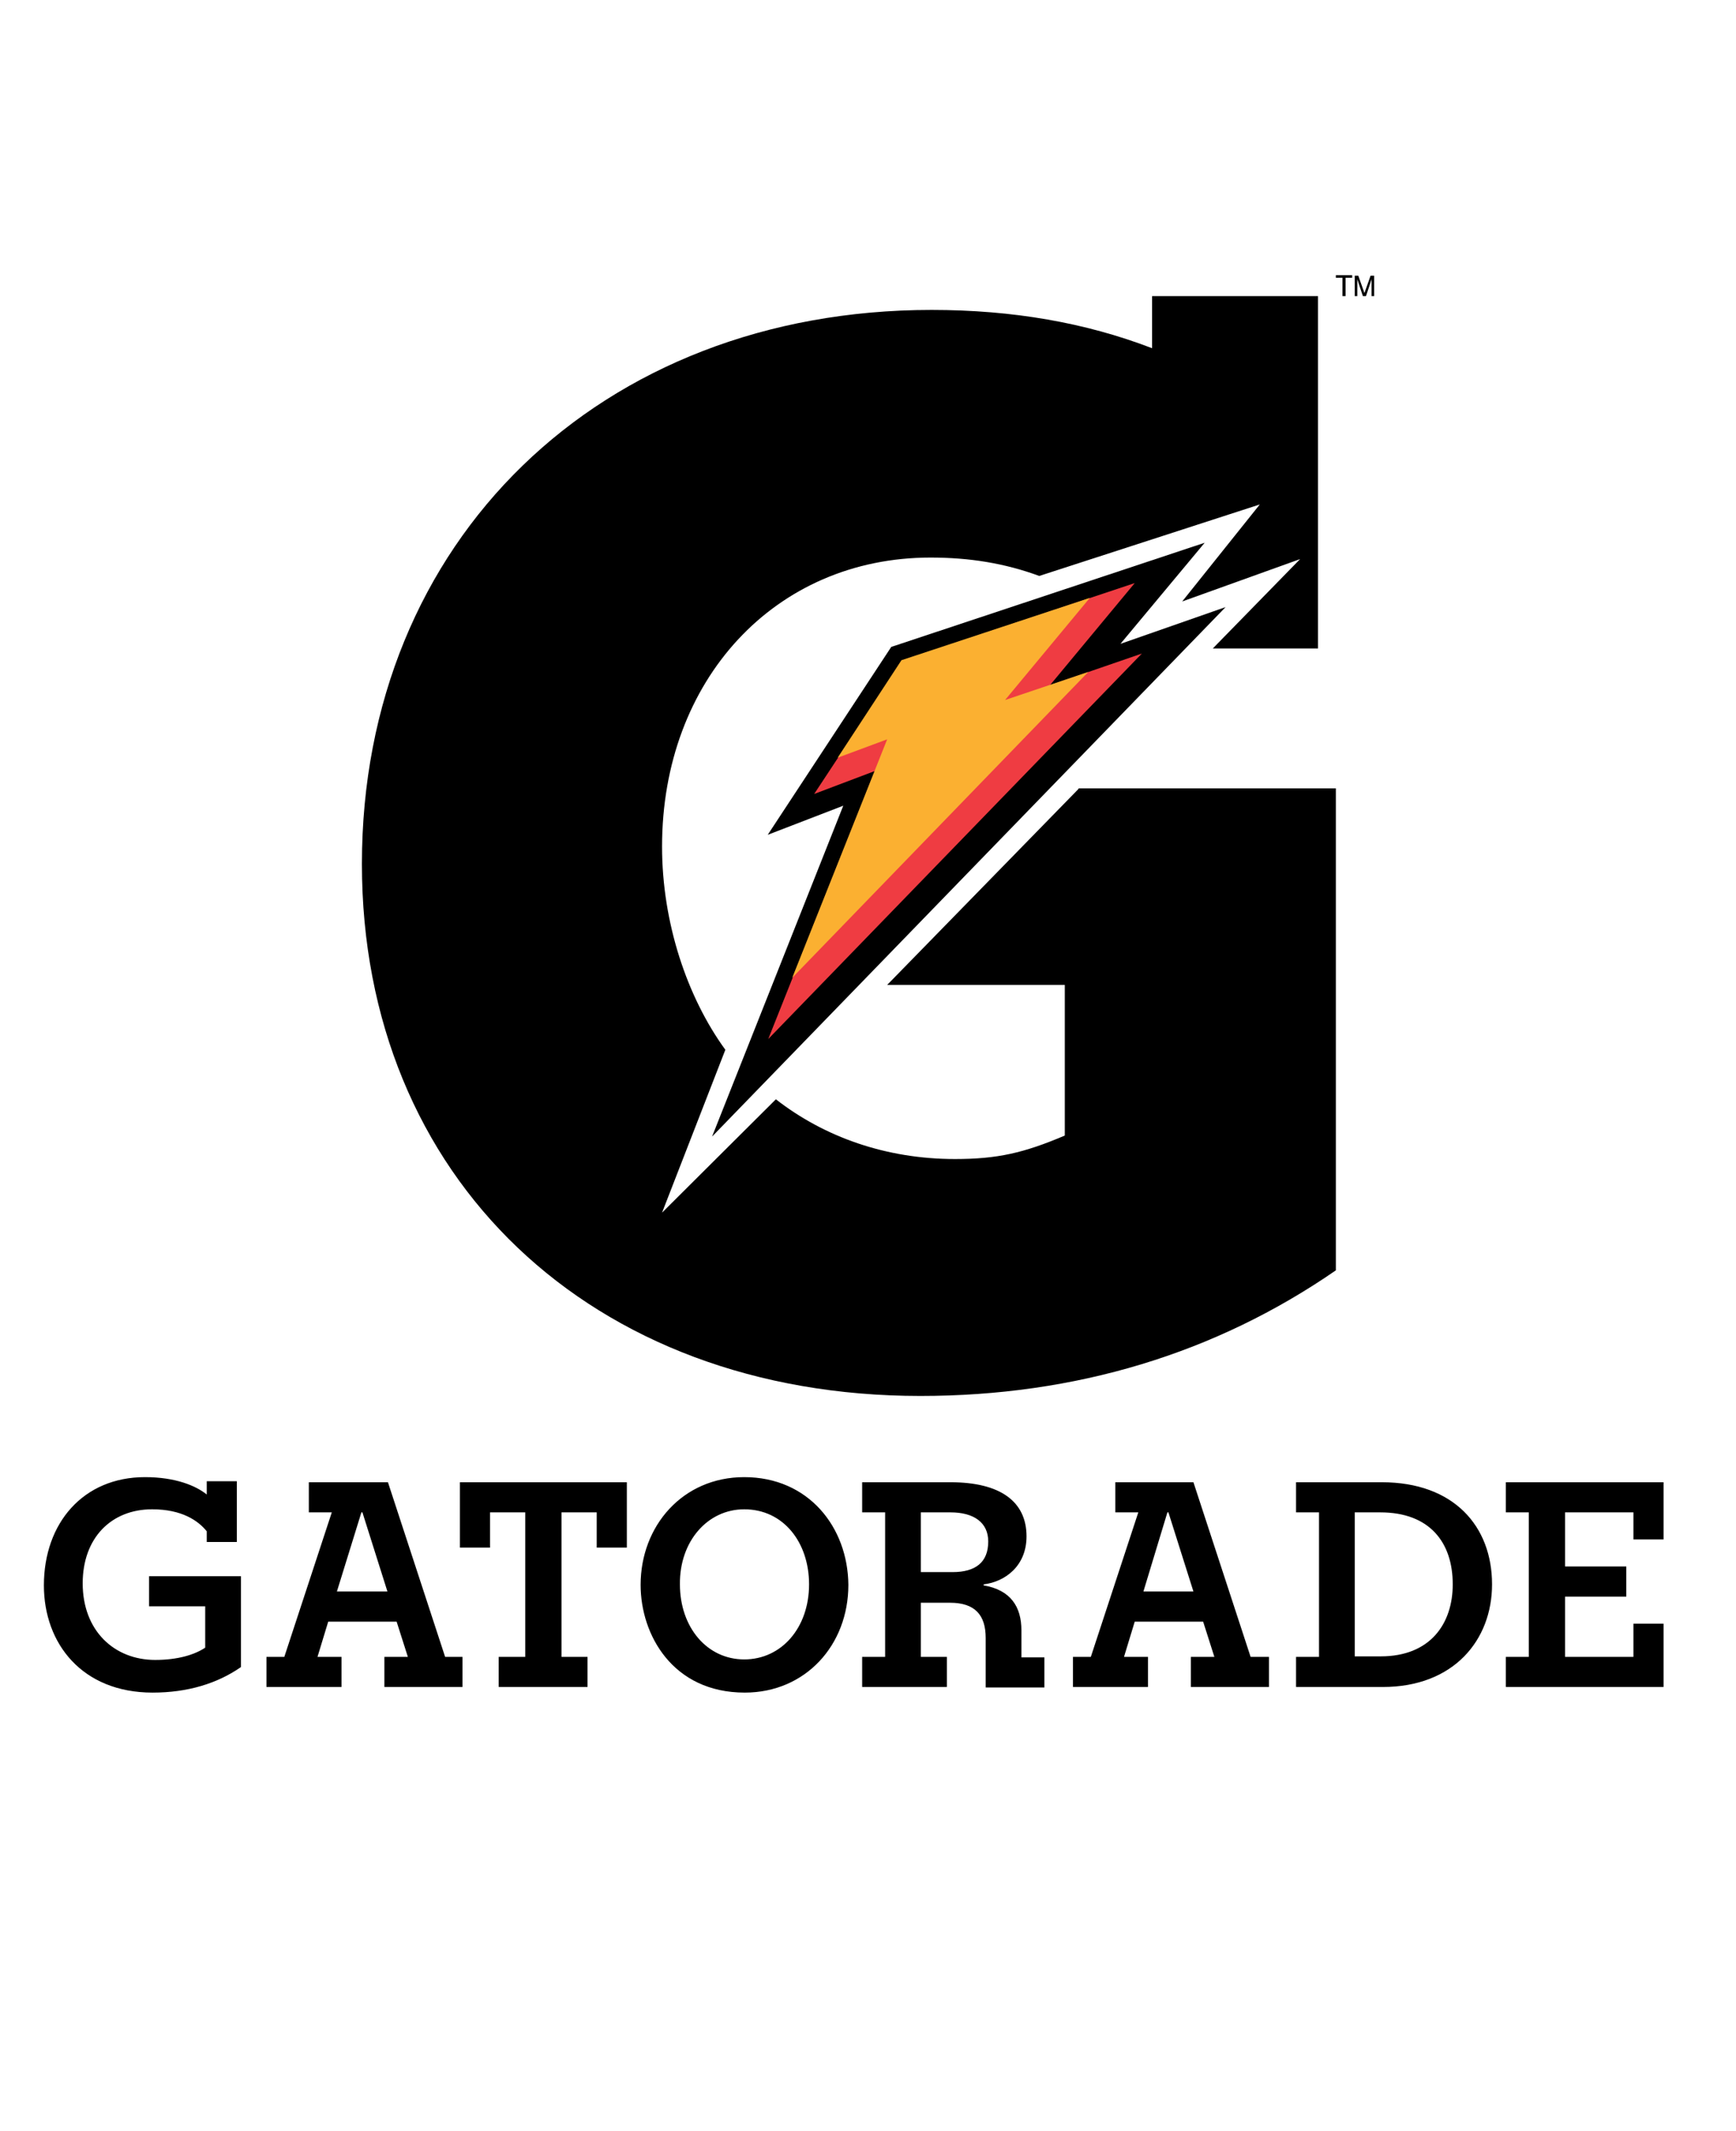 <?xml version="1.0" encoding="utf-8"?>
<!-- Generator: Adobe Illustrator 29.1.0, SVG Export Plug-In . SVG Version: 9.03 Build 55587)  -->
<!DOCTYPE svg PUBLIC "-//W3C//DTD SVG 1.1//EN" "http://www.w3.org/Graphics/SVG/1.1/DTD/svg11.dtd">
<svg version="1.1"
	 id="Layer_1" xmlns:x="http://ns.adobe.com/Extensibility/1.0/" xmlns:i="http://ns.adobe.com/AdobeIllustrator/10.0/" xmlns:graph="http://ns.adobe.com/Graphs/1.0/" xmlns:inkscape="http://www.inkscape.org/namespaces/inkscape" xmlns:rdf="http://www.w3.org/1999/02/22-rdf-syntax-ns#" xmlns:cc="http://creativecommons.org/ns#" xmlns:svg="http://www.w3.org/2000/svg" xmlns:sodipodi="http://sodipodi.sourceforge.net/DTD/sodipodi-0.dtd" xmlns:dc="http://purl.org/dc/elements/1.1/"
	 xmlns="http://www.w3.org/2000/svg" xmlns:xlink="http://www.w3.org/1999/xlink" x="0px" y="0px" viewBox="0 0 296.9 364.3"
	 style="enable-background:new 0 0 296.9 364.3;" xml:space="preserve">
<style type="text/css">
	.st0{fill:#EF3C42;}
	.st1{fill:#FBB031;}
</style>
<sodipodi:namedview  bordercolor="#666666" borderopacity="1" gridtolerance="10" guidetolerance="10" id="namedview159454" inkscape:current-layer="layer4" inkscape:cx="194.24611" inkscape:cy="166.57461" inkscape:pageopacity="0" inkscape:pageshadow="2" inkscape:window-height="705" inkscape:window-maximized="1" inkscape:window-width="1366" inkscape:window-x="-8" inkscape:window-y="-8" inkscape:zoom="1" objecttolerance="10" pagecolor="#ffffff" showgrid="false">
	</sodipodi:namedview>
<g id="layer4" transform="translate(-21.6)" inkscape:groupmode="layer" inkscape:label="Layer 1">
	<g id="g7344" transform="matrix(0.873,0,0,0.873,21.6,0)">
		<path id="path159407" inkscape:connector-curvature="0" sodipodi:nodetypes="cccccccc" d="M165.2,157.8l-14.8,5.7l24.2-36.8
			l61.4-20.4l-16.5,19.8l20.6-7.2L139.5,222.6L165.2,157.8z"/>
		<path id="polyline159409" inkscape:connector-curvature="0" sodipodi:nodetypes="cccccccc" class="st0" d="M222.3,114.2l-16.6,20
			l18-6.2l-73.2,75.5l20.9-52.5l-11.9,4.5l17.2-26.1L222.3,114.2z"/>
		<path id="path159411" inkscape:connector-curvature="0" sodipodi:nodetypes="ccccccccccccccccccccccccc" d="M211.3,154.5
			l-37.5,38.4h34.8v29.5c-8,3.4-13.2,4.6-21.5,4.6c-13.5,0-25.6-4.3-35.1-11.7l-22.3,22.2l12.4-31.9c-7.5-10.3-12.4-24.9-12.4-39.8
			c0-32.6,22.1-56.6,52.6-56.6c7.6,0,14.5,1.1,21.3,3.6l43.2-14l-15.2,19l23.1-8.3L237.6,127h20.6V58h-32.5v10.2
			c-13-5-27.3-7.5-43.2-7.5c-64.9,0-111.6,45.2-111.6,108.5c0,61.5,44.9,104.2,109.4,104.2c30.4,0,57.8-8.3,81.4-24.6l0-94.4H211.3z
			"/>
		<path id="polygon159413" inkscape:connector-curvature="0" sodipodi:nodetypes="cccccccc" class="st1" d="M155.2,191.5l58-59.9
			l-16.3,5.5l16.6-20l-36.9,12.2l-12.5,19.1l9.7-3.6L155.2,191.5z"/>
		<path id="path159419" inkscape:connector-curvature="0" sodipodi:nodetypes="ccccccccccccccccccccccc" d="M267,58l-1.1-3.3V58
			h-0.5v-4h0.7l1.2,3.4l1.2-3.4h0.7v4h-0.5v-3.3l-1.1,3.3H267z M263,54.4h-1.3v-0.5h3.2v0.5h-1.3V58H263V54.4z"/>
		
			<path id="path159423" inkscape:connector-curvature="0" sodipodi:nodetypes="ccccccccccccccccccccccccccccccccccccccccccccccccccccccccccccccccccccccccccccccccccccccccccccccccccccccccccccccccccccccccccccccccccccccccccccccccccccccccccccccc" d="
			M28.4,289.3c-12.1,0-19.8,9-19.8,21.2c0,11.4,7.5,21,21.3,21c6.9,0,12.7-1.8,17.3-5v-17.8H29.2v5.9h11v8.1
			c-2.1,1.4-5.4,2.4-9.8,2.4c-8,0-14.2-5.7-14.2-15c0-8.9,5.6-14.5,13.6-14.5c5.8,0,9,2.2,10.7,4.3v2.1h5.9v-11.9h-5.9v2.6
			C38.4,291,34.4,289.3,28.4,289.3z M145.8,289.3c-12.1,0-20.3,9.6-20.3,21.1c0,9.8,6.3,21.1,20.4,21.1c11.9,0,20.3-9.3,20.3-21.1
			C166.1,299.1,158.4,289.3,145.8,289.3z M60.5,290.3v5.9H65l-9.3,28.3h-3.5v5.9h14.7v-5.9h-4.7l2.1-6.9h13.4l2.2,6.9h-4.6v5.9h15.3
			v-5.9h-3.4l-11.2-34.2H60.5z M90.1,290.3v12.8H96v-6.9h6.9v28.3h-5.2v5.9h17.4v-5.9H110v-28.3h6.9v6.9h5.9v-12.8H90.1z
			 M168.9,290.3v5.9h4.5v28.3h-4.5v5.9h16.6v-5.9h-5.1v-10.6h5.7c4.9,0,7,2.4,7,6.9v9.7h11.5v-5.9h-4.5v-5.3c0-4.6-2.1-7.9-7.4-8.8
			v-0.2c4.2-0.5,8.4-3.6,8.4-9.4c0-6.8-5.1-10.6-14.9-10.6H168.9z M218.5,290.3v5.9h4.5l-9.3,28.3h-3.5v5.9h14.7v-5.9h-4.7l2.1-6.9
			h13.4l2.2,6.9h-4.6v5.9h15.3v-5.9H245l-11.2-34.2H218.5z M253.9,290.3v5.9h4.5v28.3h-4.5v5.9h17c13.9,0,21.4-9.2,21.4-20.1
			c0-11.4-7.5-20-21.6-20H253.9z M295,290.3v5.9h4.5v28.3H295v5.9h30.9V318H320v6.5h-13.4v-11.8h12v-5.9h-12v-10.6H320v5.3h5.9
			v-11.2H295z M145.8,295.6c7.7,0,12.7,6.5,12.7,14.7c0,8.5-5.4,14.7-12.7,14.7c-7.3,0-12.6-6.3-12.6-14.7
			C133.1,301.9,138.6,295.6,145.8,295.6z M70.8,296.2h0.2l4.9,15.5H66L70.8,296.2z M180.4,296.2h5.8c4.6,0,7.4,2,7.4,5.7
			c0,4.1-2.5,6-7,6h-6.2V296.2z M228.7,296.2h0.2l4.9,15.5H224L228.7,296.2z M265.4,296.2h5c9.7,0,14.2,5.9,14.2,14.1
			c0,7.7-4.4,14.1-14.1,14.1h-5.1V296.2z"/>
	</g>
</g>
</svg>
